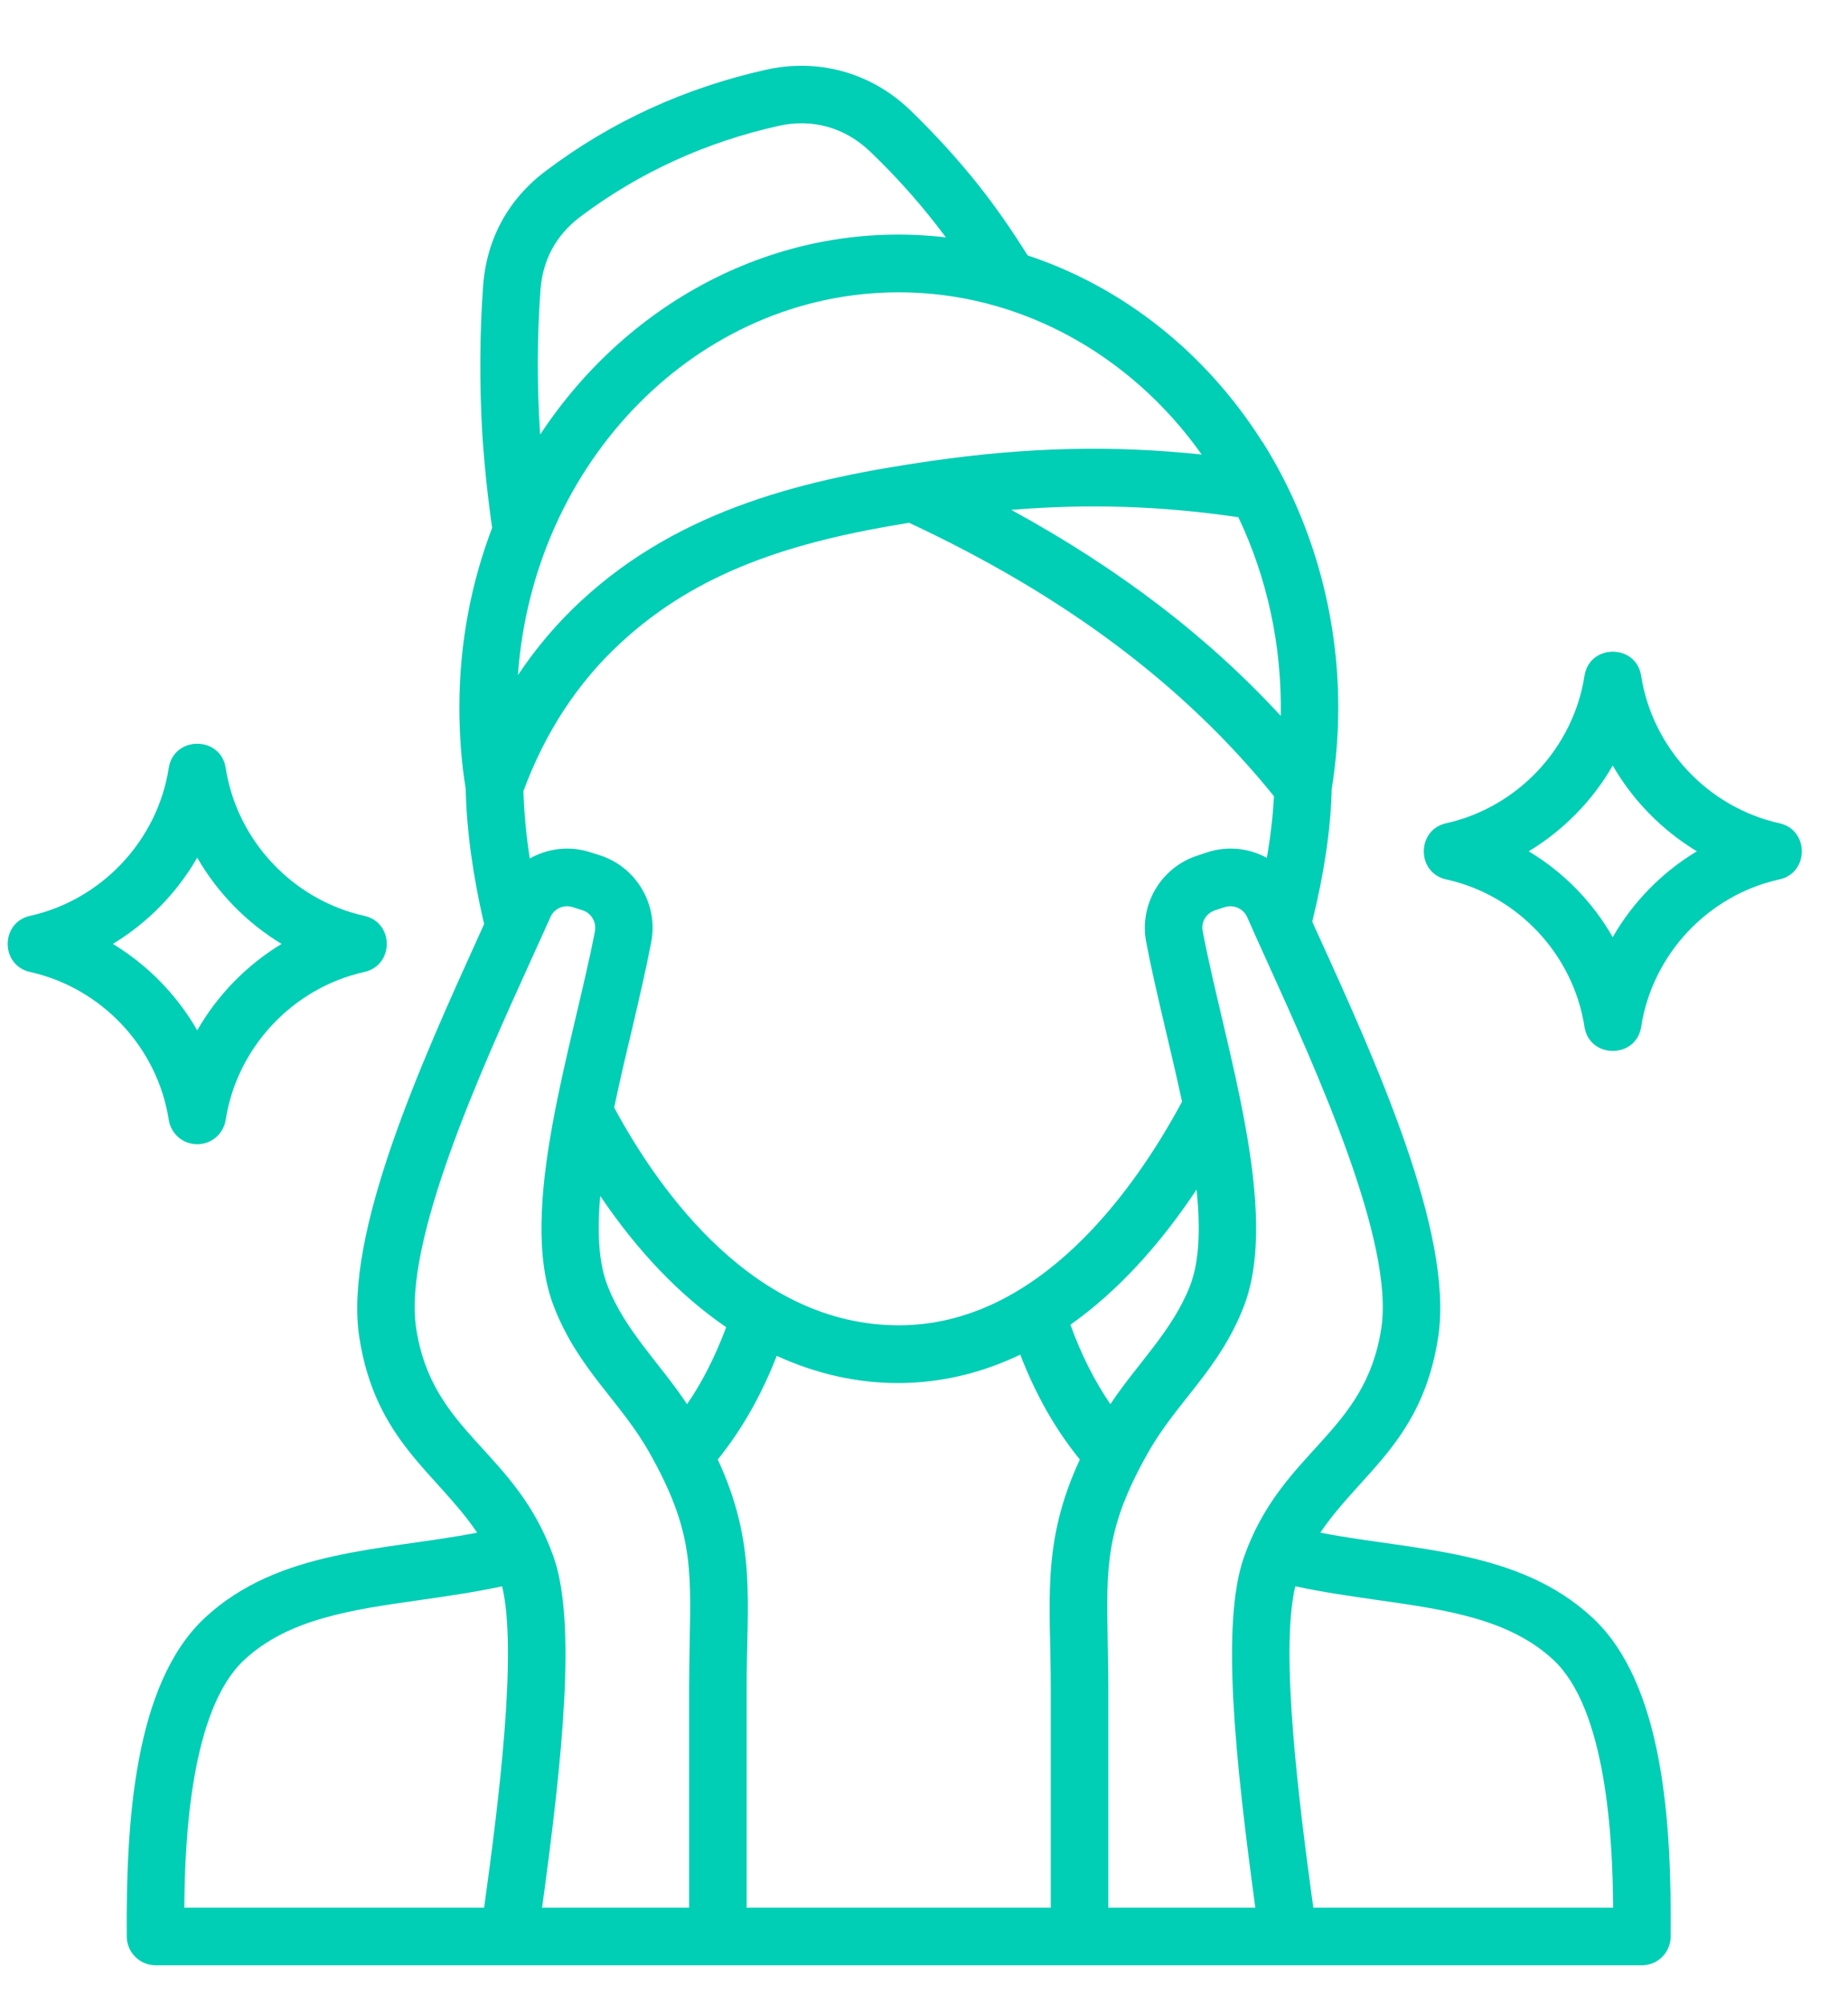 <svg xmlns="http://www.w3.org/2000/svg" xmlns:xlink="http://www.w3.org/1999/xlink" width="47" zoomAndPan="magnify" viewBox="0 0 35.25 38.25" height="51" preserveAspectRatio="xMidYMid meet" version="1.0"><defs><clipPath id="79638bf4f8"><path d="M 0 1.105 L 34.516 1.105 L 34.516 37.484 L 0 37.484 Z M 0 1.105 " clip-rule="nonzero"/></clipPath></defs><g clip-path="url(#79638bf4f8)"><path fill="#00ceb5" d="M 2.152 18 C 2.816 17.598 3.375 17.027 3.762 16.355 C 4.148 17.027 4.707 17.598 5.371 18 C 4.707 18.402 4.148 18.973 3.762 19.648 C 3.375 18.973 2.816 18.402 2.152 18 Z M 3.762 21.82 C 4.031 21.82 4.262 21.625 4.305 21.355 C 4.52 19.973 5.582 18.84 6.949 18.535 C 7.52 18.41 7.52 17.59 6.949 17.465 C 5.582 17.16 4.52 16.027 4.305 14.645 C 4.211 14.031 3.316 14.027 3.219 14.645 C 3.004 16.027 1.941 17.16 0.574 17.465 C 0.004 17.59 0.004 18.41 0.574 18.535 C 1.941 18.84 3.004 19.973 3.219 21.355 C 3.262 21.625 3.492 21.82 3.762 21.82 Z M 30.762 17.871 C 30.379 17.199 29.824 16.633 29.16 16.234 C 29.824 15.832 30.379 15.266 30.762 14.598 C 31.148 15.266 31.703 15.832 32.367 16.234 C 31.703 16.633 31.148 17.199 30.762 17.871 Z M 33.941 15.699 C 32.578 15.395 31.52 14.266 31.305 12.891 C 31.211 12.273 30.316 12.273 30.223 12.891 C 30.008 14.266 28.949 15.395 27.586 15.699 C 27.016 15.824 27.016 16.645 27.586 16.77 C 28.949 17.07 30.008 18.199 30.223 19.578 C 30.316 20.195 31.211 20.195 31.305 19.578 C 31.52 18.199 32.578 17.07 33.941 16.77 C 34.512 16.645 34.512 15.824 33.941 15.699 Z M 25.051 36.379 C 24.777 34.379 24.41 31.492 24.707 30.25 C 25.234 30.363 25.762 30.438 26.277 30.512 C 27.566 30.695 28.789 30.867 29.633 31.656 C 30.641 32.598 30.762 35.055 30.77 36.379 Z M 4.656 31.656 C 5.5 30.867 6.719 30.695 8.012 30.512 C 8.523 30.438 9.051 30.363 9.578 30.25 C 9.875 31.492 9.512 34.379 9.234 36.379 L 3.516 36.379 C 3.523 35.055 3.645 32.598 4.656 31.656 Z M 7.938 25.328 C 8.246 27.355 9.832 27.641 10.559 29.688 C 11 30.941 10.73 33.531 10.34 36.379 L 13.145 36.379 L 13.145 32.18 C 13.145 31.855 13.152 31.555 13.156 31.289 C 13.184 29.855 13.195 29.137 12.395 27.715 C 11.84 26.723 11.035 26.125 10.566 24.918 C 9.855 23.09 10.926 19.953 11.348 17.758 C 11.379 17.582 11.281 17.414 11.113 17.359 L 10.93 17.301 C 10.758 17.242 10.57 17.324 10.5 17.488 C 10.387 17.738 10.266 18.004 10.141 18.281 C 9.164 20.434 7.688 23.68 7.938 25.328 Z M 10.297 8.199 C 10.242 7.309 10.246 6.41 10.309 5.531 C 10.352 4.949 10.609 4.48 11.074 4.129 C 12.199 3.285 13.465 2.711 14.844 2.402 C 15.492 2.254 16.117 2.43 16.598 2.891 C 17.129 3.398 17.613 3.949 18.043 4.527 C 14.922 4.16 12 5.711 10.305 8.285 C 10.301 8.254 10.297 8.227 10.297 8.199 Z M 22.922 8.668 C 21.551 6.734 19.422 5.574 17.145 5.574 C 13.316 5.574 10.168 8.797 9.879 12.875 C 10.227 12.352 10.629 11.879 11.086 11.457 C 13.004 9.68 15.434 9.125 17.77 8.789 C 19.598 8.527 21.23 8.488 22.922 8.668 Z M 23.621 9.863 C 24.176 11.031 24.453 12.32 24.43 13.652 C 23.035 12.137 21.336 10.84 19.289 9.723 C 20.773 9.602 22.16 9.648 23.621 9.863 Z M 13.691 27.832 C 14.148 27.266 14.52 26.613 14.816 25.855 C 16.324 26.547 17.957 26.555 19.461 25.832 C 19.758 26.602 20.133 27.262 20.598 27.832 C 19.852 29.438 20.043 30.555 20.043 32.18 L 20.043 36.379 L 14.242 36.379 L 14.242 32.18 C 14.242 30.555 14.438 29.441 13.691 27.832 Z M 11.449 22.805 C 12.168 23.871 12.977 24.711 13.852 25.309 C 13.645 25.859 13.402 26.348 13.105 26.777 C 12.59 26 11.918 25.371 11.59 24.52 C 11.414 24.074 11.391 23.477 11.449 22.805 Z M 22.699 24.52 C 22.883 24.047 22.898 23.402 22.824 22.684 C 22.098 23.777 21.289 24.645 20.418 25.262 C 20.625 25.836 20.879 26.336 21.18 26.777 C 21.699 25.996 22.367 25.375 22.699 24.52 Z M 10.105 16.371 C 10.035 15.914 9.996 15.484 9.984 15.086 C 10.398 13.965 11.02 13.016 11.832 12.266 C 13.309 10.895 15.113 10.328 17.34 9.969 C 20.309 11.355 22.59 13.066 24.301 15.184 C 24.281 15.543 24.238 15.941 24.164 16.359 C 23.824 16.172 23.406 16.125 23.012 16.258 L 22.828 16.32 C 22.141 16.547 21.727 17.254 21.863 17.965 C 21.961 18.48 22.09 19.027 22.227 19.613 C 22.336 20.066 22.445 20.539 22.547 21.008 C 21.648 22.68 19.82 25.273 17.145 25.273 C 14.402 25.273 12.594 22.75 11.715 21.121 C 11.82 20.617 11.941 20.105 12.059 19.613 C 12.195 19.027 12.324 18.48 12.422 17.965 C 12.559 17.254 12.145 16.547 11.461 16.316 L 11.277 16.258 C 10.871 16.121 10.453 16.176 10.105 16.371 Z M 26.348 25.328 C 26.598 23.68 25.121 20.434 24.145 18.281 C 24.02 18.004 23.898 17.738 23.789 17.488 C 23.715 17.324 23.527 17.242 23.355 17.301 L 23.176 17.359 C 23.004 17.418 22.906 17.582 22.941 17.758 C 23.359 19.953 24.434 23.094 23.723 24.918 C 23.254 26.125 22.445 26.727 21.891 27.715 C 21.09 29.137 21.102 29.855 21.129 31.289 C 21.133 31.555 21.141 31.855 21.141 32.18 L 21.141 36.379 L 23.945 36.379 C 23.559 33.531 23.285 30.941 23.73 29.688 C 24.453 27.645 26.039 27.355 26.348 25.328 Z M 30.379 30.852 C 28.965 29.535 26.973 29.574 25.184 29.227 C 25.961 28.078 27.133 27.477 27.434 25.492 C 27.734 23.523 26.238 20.23 25.145 17.828 C 25.105 17.742 25.066 17.656 25.031 17.574 C 25.258 16.656 25.387 15.785 25.402 15.047 C 25.484 14.535 25.527 14.012 25.527 13.492 C 25.527 11.699 25.027 9.926 24.082 8.426 L 24.078 8.426 C 22.996 6.715 21.41 5.469 19.602 4.871 C 19.312 4.406 18.996 3.949 18.656 3.52 C 18.262 3.027 17.824 2.547 17.359 2.098 C 16.613 1.383 15.609 1.105 14.602 1.332 C 13.07 1.676 11.668 2.312 10.418 3.254 C 9.695 3.793 9.281 4.555 9.215 5.453 C 9.148 6.379 9.145 7.328 9.199 8.266 C 9.238 8.859 9.301 9.465 9.387 10.066 C 8.984 11.125 8.762 12.281 8.762 13.492 C 8.762 14.012 8.801 14.535 8.883 15.043 C 8.898 15.816 9.02 16.703 9.234 17.621 C 9.203 17.691 9.172 17.758 9.141 17.828 C 8.051 20.23 6.555 23.523 6.852 25.492 C 7.156 27.477 8.324 28.078 9.102 29.227 C 7.316 29.574 5.324 29.535 3.906 30.852 C 2.555 32.113 2.402 34.766 2.418 36.934 C 2.422 37.234 2.668 37.477 2.969 37.477 L 31.316 37.477 C 31.621 37.477 31.863 37.234 31.867 36.934 C 31.887 34.766 31.734 32.113 30.379 30.852 Z M 30.379 30.852 " fill-opacity="1" fill-rule="evenodd"/></g></svg>